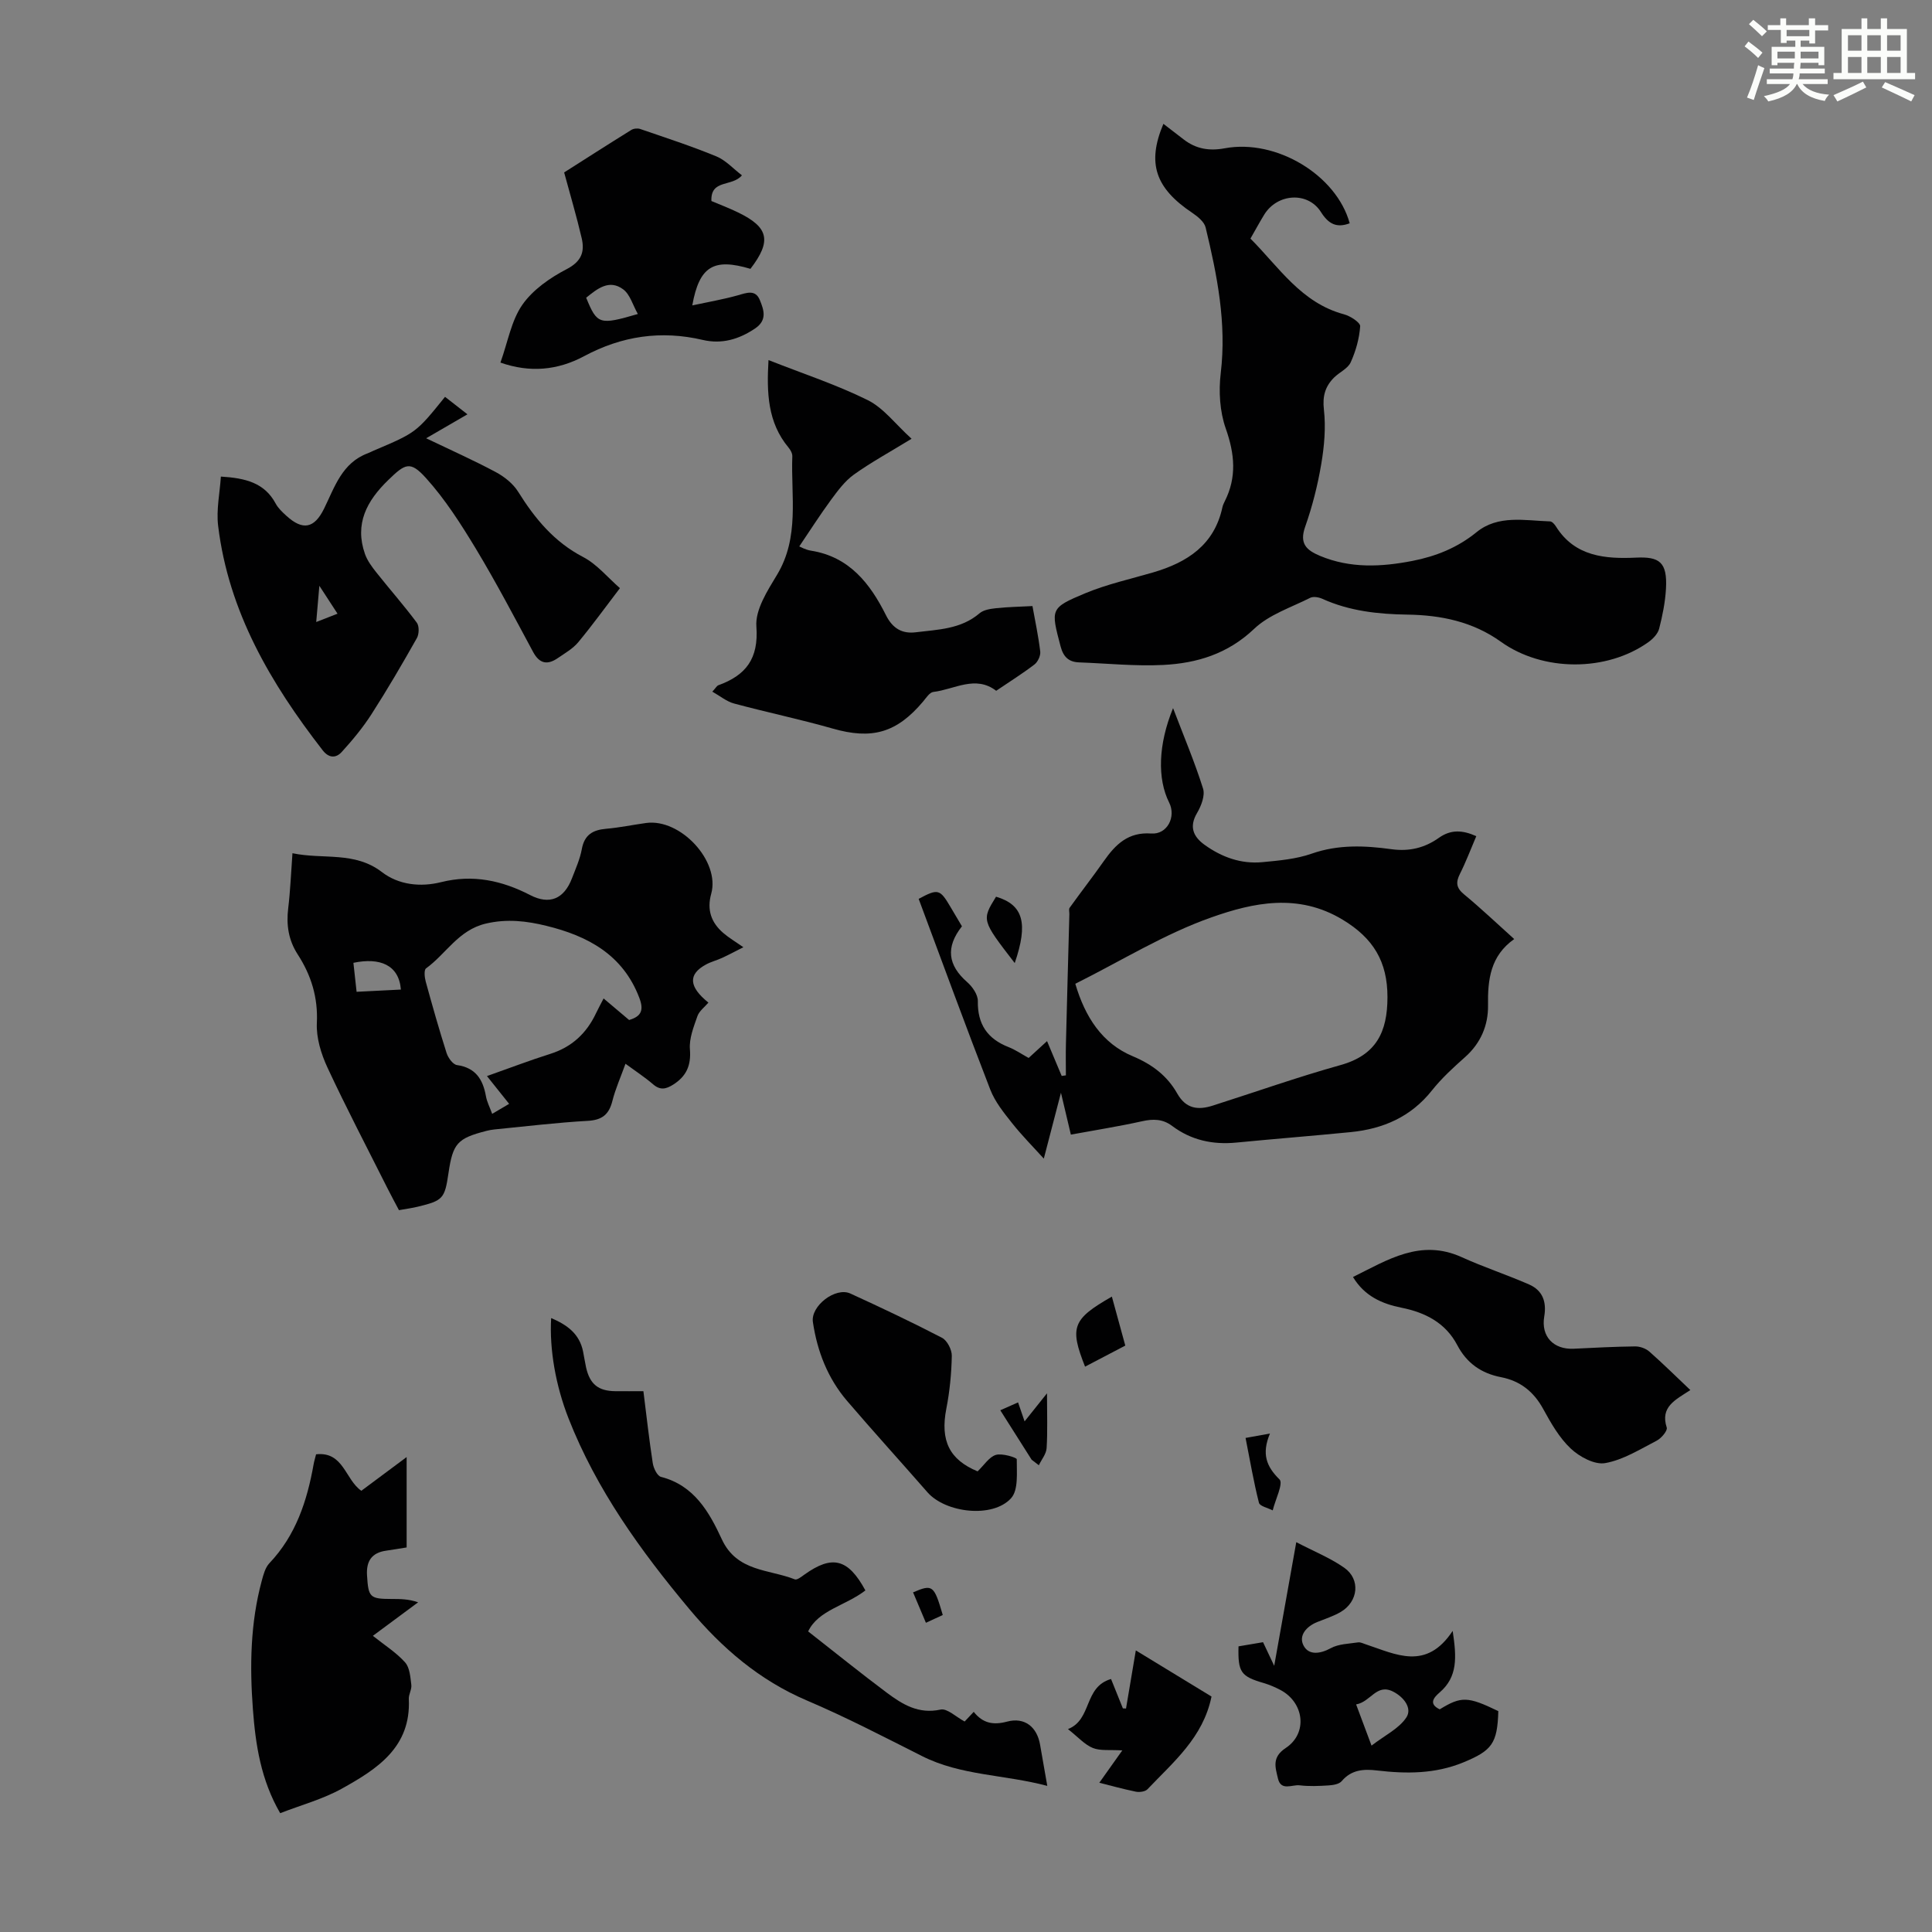 <svg enable-background="new 0 0 400 400" viewBox="0 0 400 400" xmlns="http://www.w3.org/2000/svg"><rect x="0" y="0" width="400" height="400" fill="#808080" stroke="none"/><path d="m361.2 9.6.8-1c.9.7 1.9 1.4 2.9 2.3l-.9 1.1c-1-1-2-1.8-2.8-2.4zm.5 10.6c.9-2.1 1.6-4.3 2.3-6.7.4.2.8.4 1.3.6-.7 2.1-1.5 4.3-2.2 6.6zm.4-15.2.9-.9c1 .8 2 1.6 2.8 2.4l-1 1c-.9-.9-1.8-1.7-2.7-2.5zm12.5-1.2h1.2v1.4h2.7v1.1h-2.7v2.7h-1.2v-.6h-1.8v1.3h4.9v3.8h-1.2v-.5h-3.7c0 .4-.1.9-.1 1.2h5.1v1h-5.2c0 .5-.1.9-.2 1.2h6v1h-5.2c1.1 1.3 2.9 2 5.5 2.2-.4.4-.7.8-.9 1.3-2.9-.5-4.8-1.6-5.7-3.5h-.1c-.8 1.7-2.7 2.9-5.9 3.6-.2-.4-.6-.8-.9-1.1 2.8-.6 4.6-1.4 5.4-2.5h-4.8v-1h5.3c.1-.3.2-.7.2-1.2h-4.9v-1h5c0-.4 0-.8.1-1.2h-3.5v.5h-1.2v-3.8h4.9v-1.3h-1.8v.5h-1.2v-2.7h-2.7v-1h2.6v-1.4h1.2v1.4h4.7v-1.4zm-6.6 8.3h3.6c0-.4 0-.9 0-1.4h-3.6zm1.9-4.6h4.7v-1.3h-4.7zm6.6 3.2h-3.7v1.4h3.7z" fill="#fbfcfa"/><path d="m385.3 3.8h1.3v2.2h2.8v-2.2h1.3v2.2h4.1v9.1h1.7v1.3h-16.9v-1.3h1.7v-9.1h4.1v-2.2zm.4 13.1.7 1.2c-1.8.9-3.8 1.9-6 2.9-.2-.4-.5-.8-.8-1.3 2.3-1 4.3-1.9 6.1-2.8zm-3.1-6.4h2.8v-3.2h-2.8zm0 4.6h2.8v-3.3h-2.8zm4-4.6h2.8v-3.2h-2.8zm0 4.6h2.8v-3.3h-2.8zm3.7 1.9c2.1.9 4.1 1.8 6.1 2.7l-.7 1.3c-2.2-1.1-4.2-2-6.1-2.9zm3.2-9.7h-2.8v3.2h2.8zm-2.8 7.8h2.8v-3.3h-2.8z" fill="#fbfcfa"/><g fill="#010102"><path d="m240.87 25.64c1.55 1.19 2.88 2.2 4.2 3.23 2.55 1.97 5.29 2.43 8.51 1.83 10.69-1.98 23.14 5.57 25.86 15.53-2.71 1.02-4.39.15-5.96-2.34-2.71-4.28-9.04-3.86-11.75.57-.93 1.52-1.78 3.09-2.84 4.94 5.91 5.91 10.51 13.31 19.39 15.68 1.3.35 3.39 1.71 3.33 2.48-.18 2.54-.91 5.14-1.97 7.47-.59 1.29-2.32 2.03-3.43 3.13-1.83 1.83-2.43 3.83-2.11 6.64.42 3.7.08 7.58-.55 11.29-.74 4.39-1.85 8.78-3.33 12.97-1.23 3.48.24 4.84 3.08 6.03 6.28 2.62 12.7 2.29 19.13 1.04 4.85-.95 9.31-2.72 13.29-5.96 4.45-3.62 9.99-2.39 15.2-2.22.43.01.95.61 1.23 1.06 3.92 6.27 10.29 6.73 16.57 6.44 4.81-.22 6.52.87 6.2 6.47-.16 2.77-.72 5.55-1.41 8.24-.27 1.05-1.26 2.09-2.19 2.76-8.67 6.21-21.89 6.18-30.59-.06-5.79-4.15-12.38-5.51-19.31-5.61-6.09-.09-12.03-.73-17.66-3.28-.73-.33-1.85-.52-2.49-.2-3.97 2-8.51 3.47-11.62 6.43-5.45 5.18-11.84 7.12-18.83 7.47-5.78.29-11.6-.32-17.4-.53-2.16-.08-3.26-1.13-3.84-3.32-2.03-7.74-2.21-7.94 5.15-11.01 4.5-1.87 9.34-2.93 14.05-4.31 7.04-2.07 12.61-5.67 14.3-13.44.09-.43.28-.85.48-1.25 2.54-5.01 2.07-9.84.22-15.09-1.24-3.52-1.49-7.71-1.04-11.46 1.24-10.35-.74-20.27-3.13-30.17-.28-1.16-1.63-2.25-2.73-3-7.68-5.13-9.46-10.29-6.01-18.45z"/><path d="m212.97 219.04c1.18-1.08 2.33-2.13 3.81-3.49 1.07 2.54 2.05 4.88 3.03 7.21.29-.04.58-.08.87-.12 0-2.18-.05-4.36.01-6.53.22-8.95.47-17.9.71-26.85.01-.45-.16-1.02.06-1.32 2.33-3.25 4.79-6.41 7.09-9.68 2.41-3.43 5.03-6.04 9.81-5.69 3.29.24 5.19-3.45 3.7-6.41-2.47-4.91-2.28-12.01.81-19.55 2.24 5.88 4.49 11.18 6.21 16.66.45 1.43-.38 3.58-1.23 5.03-1.72 2.9-.77 4.95 1.57 6.63 3.54 2.54 7.54 3.99 11.94 3.57 3.44-.33 6.99-.63 10.21-1.76 5.5-1.93 11.01-1.68 16.53-.92 3.71.51 6.9-.29 9.81-2.36 2.51-1.78 4.93-1.6 7.74-.34-1.16 2.71-2.14 5.33-3.39 7.81-.89 1.77-.76 2.91.86 4.24 3.44 2.84 6.67 5.91 10.38 9.25-4.93 3.49-5.5 8.37-5.42 13.74.06 4.09-1.5 7.82-4.75 10.7-2.42 2.15-4.85 4.37-6.86 6.9-4.34 5.47-10.09 7.96-16.8 8.63-7.9.78-15.81 1.4-23.71 2.17-4.87.47-9.34-.49-13.27-3.44-1.97-1.48-3.95-1.49-6.27-.97-4.77 1.06-9.61 1.82-14.71 2.76-.69-2.9-1.27-5.34-2.05-8.67-1.36 5.23-2.51 9.63-3.55 13.64-2.19-2.42-4.53-4.77-6.58-7.36-1.71-2.15-3.52-4.4-4.5-6.92-5.09-13.12-9.92-26.34-14.83-39.5 4.01-2.15 4.39-2.05 6.58 1.66.8 1.35 1.59 2.69 2.38 4.02-3.41 4.33-2.94 8.05 1.12 11.59 1.07.94 2.19 2.58 2.17 3.88-.08 4.78 1.96 7.81 6.34 9.53 1.4.54 2.71 1.45 4.18 2.26zm9.66-15.36c2.03 6.89 5.56 12.35 11.89 15 4.06 1.7 7.15 4.07 9.22 7.73 1.8 3.18 4.31 3.46 7.33 2.5 8.82-2.81 17.56-5.91 26.48-8.4 7.41-2.07 9.7-6.87 9.71-14.04.01-7.37-2.92-12.23-9.3-16.07-9.18-5.54-18.49-3.53-27.14-.47-9.72 3.42-18.67 9-28.19 13.75z"/><path d="m60.55 176.65c6.37 1.34 12.86-.45 18.53 3.91 3.45 2.65 7.97 3.15 12.24 2.08 6.59-1.65 12.61-.34 18.45 2.68 3.97 2.05 7 .85 8.66-3.5.76-1.98 1.65-3.96 2.03-6.03.54-2.96 2.27-3.96 5.03-4.2 2.78-.24 5.53-.82 8.29-1.2 7.12-.97 15.35 7.91 13.47 14.65-.93 3.33-.01 5.95 2.48 8.11 1.17 1.01 2.53 1.81 4.18 2.96-1.55.78-2.93 1.53-4.36 2.19-1.11.52-2.33.81-3.4 1.4-3.71 2.02-3.57 4.58.52 7.88-.79.93-1.91 1.74-2.28 2.81-.77 2.21-1.73 4.61-1.55 6.85.27 3.35-.72 5.58-3.48 7.33-1.5.94-2.68 1.19-4.15-.08-1.68-1.45-3.56-2.67-5.71-4.25-.98 2.74-2.07 5.16-2.71 7.69-.7 2.8-2.11 3.96-5.09 4.13-6.46.36-12.9 1.15-19.35 1.78-.55.05-1.11.17-1.65.3-6.02 1.55-6.94 2.58-7.85 8.76-.77 5.26-1.14 5.67-6.33 6.93-1.19.29-2.41.45-3.92.72-.8-1.51-1.64-3.06-2.43-4.63-4.16-8.29-8.47-16.51-12.38-24.91-1.31-2.82-2.33-6.15-2.19-9.18.26-5.32-1.17-9.91-3.95-14.21-1.93-2.98-2.4-6.12-1.98-9.58.44-3.63.58-7.3.88-11.39zm69.7 34.53c2.61-.76 3.05-2.12 2.12-4.57-3.39-8.96-10.7-12.84-19.26-14.93-4.07-1-8.14-1.49-12.53-.46-5.68 1.34-8.21 6.26-12.37 9.27-.46.33-.31 1.86-.07 2.73 1.36 4.96 2.76 9.9 4.32 14.8.32.99 1.31 2.37 2.15 2.49 3.88.55 5.38 2.98 6 6.46.21 1.17.79 2.27 1.29 3.64 1.32-.78 2.38-1.4 3.51-2.07-1.64-2.06-2.99-3.75-4.59-5.75 4.7-1.66 8.87-3.26 13.12-4.6 4.46-1.41 7.5-4.26 9.46-8.41.46-.97.98-1.91 1.57-3.06 1.93 1.63 3.63 3.07 5.28 4.46zm-56.42-5.84c3.28-.16 6.22-.31 9.17-.46-.41-5.14-4.38-6.68-9.83-5.54.2 1.83.4 3.67.66 6z"/><path d="m45.73 98.67c5.07.31 9.03 1.27 11.34 5.58.51.96 1.38 1.77 2.2 2.52 3.42 3.13 5.81 2.64 7.83-1.47 2.19-4.46 3.71-9.48 9.06-11.46.42-.15.81-.38 1.22-.55 8.79-3.73 8.79-3.73 14.76-11.13 1.46 1.14 2.92 2.28 4.64 3.62-2.88 1.67-5.47 3.17-8.55 4.96 5.07 2.43 9.84 4.56 14.43 7.01 1.77.95 3.57 2.38 4.61 4.05 3.48 5.57 7.45 10.4 13.47 13.53 2.87 1.5 5.09 4.25 7.61 6.44-3.06 4-5.73 7.71-8.65 11.22-1.11 1.33-2.75 2.25-4.21 3.26-2.12 1.46-3.78 1.21-5.11-1.26-3.86-7.17-7.65-14.4-11.85-21.37-3.09-5.11-6.36-10.24-10.34-14.65-3.29-3.64-4.31-2.98-7.84.45-4.42 4.29-6.97 9.04-4.79 15.27.49 1.39 1.44 2.67 2.37 3.84 2.76 3.48 5.71 6.82 8.36 10.38.53.71.49 2.37.02 3.2-3.01 5.33-6.1 10.63-9.41 15.78-1.79 2.78-3.93 5.36-6.16 7.81-1.16 1.27-2.63 1.32-3.94-.37-10.75-13.85-19.48-28.67-21.64-46.48-.4-3.32.35-6.78.57-10.18zm20.39 22.61c-.26 3.02-.44 5.02-.65 7.5 1.73-.68 2.93-1.14 4.41-1.72-1.2-1.83-2.19-3.37-3.76-5.78z"/><path d="m159.11 74.55c7.2 2.84 14.11 5.1 20.56 8.3 3.29 1.64 5.73 4.97 9.06 7.99-4.64 2.84-8.46 4.92-11.96 7.43-1.87 1.35-3.34 3.35-4.74 5.25-2.29 3.12-4.37 6.39-6.55 9.61.23.09 1.29.7 2.43.88 7.95 1.26 12.26 6.83 15.53 13.38 1.4 2.79 3.41 3.85 6.13 3.52 4.6-.57 9.38-.63 13.24-3.94.84-.72 2.25-.92 3.43-1.05 2.41-.26 4.85-.3 7.52-.44.55 3.06 1.23 6.22 1.61 9.41.1.85-.49 2.13-1.18 2.67-2.48 1.9-5.14 3.56-7.94 5.46-4.3-3.3-8.64-.28-13.01.24-.78.09-1.49 1.23-2.12 1.98-5.5 6.53-10.62 7.92-18.73 5.6-6.75-1.93-13.64-3.36-20.43-5.19-1.52-.41-2.85-1.53-4.48-2.45.78-.86.95-1.21 1.21-1.31 5.72-2.07 8.41-5.48 7.91-12.18-.26-3.46 2.29-7.41 4.28-10.71 4.7-7.8 2.85-16.28 3.16-24.54.02-.59-.37-1.3-.77-1.78-4.36-5.22-4.55-11.39-4.16-18.13z"/><path d="m179.17 329.28c-4.14 3.19-9.77 4.08-11.85 8.49 5.66 4.42 10.9 8.67 16.3 12.7 3.23 2.41 6.56 4.47 11.11 3.48 1.37-.3 3.21 1.53 4.99 2.47.44-.47 1.11-1.18 1.88-2 1.9 2.39 4.05 2.78 6.91 2.02 3.63-.97 6.2 1.1 6.83 4.8.45 2.62.92 5.23 1.49 8.51-8.9-2.37-17.85-2.1-25.91-6.16-7.88-3.97-15.73-8.06-23.84-11.51-9.87-4.2-17.62-10.88-24.37-18.95-10.08-12.06-19.22-24.72-25.01-39.49-2.64-6.74-3.97-14.25-3.59-20.75 3.34 1.42 5.87 3.27 6.61 6.93.22 1.09.38 2.2.62 3.29.78 3.47 2.53 4.89 6.07 4.92 1.89.02 3.77 0 5.8 0 .65 5.18 1.19 10.06 1.94 14.91.16 1.04.92 2.63 1.7 2.83 6.89 1.76 10 7.32 12.6 12.93 3.13 6.75 9.75 6.17 15.11 8.29.46.18 1.38-.55 1.99-.99 5.75-4.11 9.04-3.32 12.62 3.28z"/><path d="m74.81 308.65c3-2.24 5.86-4.36 9.38-6.98v18.71c-1.45.23-2.84.47-4.24.67-3 .42-4.15 2.18-3.96 5.13.28 4.53.56 4.86 5.09 4.87 1.75 0 3.5 0 5.49.69-3.06 2.27-6.13 4.54-9.37 6.94 2.47 1.97 4.86 3.47 6.67 5.5.97 1.08 1.09 3.05 1.29 4.65.12.94-.57 1.97-.52 2.94.48 10-6.59 14.5-13.85 18.54-3.94 2.19-8.43 3.4-12.78 5.09-4-6.9-5.1-14.17-5.65-21.51-.67-8.95-.53-17.88 1.84-26.63.34-1.26.72-2.71 1.57-3.61 5.48-5.77 7.81-12.89 9.16-20.48.11-.65.32-1.28.51-2.07 5.7-.63 6.02 5.24 9.37 7.55z"/><path d="m103.61 75.07c1.55-4.32 2.25-8.69 4.53-11.96 2.17-3.11 5.72-5.59 9.17-7.38 3.09-1.6 3.78-3.6 3.12-6.43-1.03-4.42-2.32-8.77-3.63-13.6 4.31-2.74 9.09-5.81 13.91-8.8.48-.3 1.31-.38 1.85-.19 5.27 1.81 10.59 3.54 15.74 5.66 1.95.8 3.5 2.55 5.31 3.93-2.04 2.44-6.52.75-6.32 5.32 1.68.71 3.63 1.45 5.51 2.36 6.38 3.08 6.99 5.92 2.57 11.68-7.57-2.26-10.58-.6-12.04 7.57 3.39-.73 6.45-1.25 9.43-2.09 1.83-.52 3.64-1.26 4.56.99.82 2.02 1.59 4.15-1.01 5.89-3.35 2.26-6.91 3.27-10.8 2.36-8.66-2.03-16.79-.82-24.59 3.37-5.45 2.91-11.18 3.47-17.31 1.32zm17.75-13.43c2.27 5.54 2.72 5.7 10.7 3.37-1.05-1.85-1.61-4.05-3.03-5.1-2.91-2.17-5.38-.11-7.67 1.73z"/><path d="m256.42 340.86c1.81-.31 3.43-.58 5.08-.86.71 1.5 1.3 2.76 2.31 4.89 1.58-8.83 3-16.8 4.57-25.6 3.61 1.89 7.02 3.25 9.94 5.3 3.4 2.39 2.91 7-.74 9.15-1.52.89-3.26 1.43-4.9 2.1-2.24.92-3.89 2.83-2.77 4.9 1.07 1.98 3.39 1.71 5.61.5 1.62-.89 3.73-.91 5.64-1.2.51-.08 1.08.23 1.61.4 6.19 2.04 12.49 5.55 17.99-2.78.83 5.48 1.05 9.5-2.67 12.72-1.18 1.02-2.43 2.36-.01 3.52 4.46-2.74 5.81-2.69 12.13.37-.19 6.72-1.33 8.18-7.28 10.63-5.81 2.38-11.76 2.37-17.81 1.66-2.76-.33-5.31-.19-7.34 2.21-.53.62-1.76.82-2.69.88-2.01.13-4.05.22-6.03-.02-1.55-.18-3.87 1.26-4.48-1.44-.52-2.26-1.32-4.35 1.62-6.29 4.62-3.05 3.81-9.43-1.12-12.02-1.08-.57-2.23-1.06-3.4-1.41-4.77-1.39-5.4-2.22-5.26-7.61zm24.35 12.02c1.09 2.91 1.97 5.26 3.19 8.53 2.77-2.14 5.69-3.52 7.21-5.83 1.24-1.88-.47-4.19-2.72-5.34-3.46-1.78-4.64 2.12-7.68 2.64z"/><path d="m349.97 287.8c-3.13 2.04-6.27 3.47-4.89 7.76.21.64-1.12 2.22-2.07 2.71-3.46 1.79-6.95 3.99-10.67 4.65-2.18.39-5.32-1.3-7.13-3.01-2.39-2.24-4.11-5.29-5.72-8.22-1.97-3.59-4.76-5.79-8.72-6.56-4.08-.79-7.1-2.9-9.06-6.64-2.43-4.62-6.63-6.76-11.54-7.74-4.08-.82-7.66-2.41-10.05-6.36 7.16-3.53 13.97-7.99 22.53-4.1 4.55 2.07 9.34 3.63 13.92 5.64 2.79 1.22 3.67 3.55 3.15 6.63-.71 4.15 1.93 6.88 6.1 6.68 4.24-.21 8.48-.43 12.72-.48.99-.01 2.2.42 2.94 1.07 2.85 2.51 5.55 5.19 8.49 7.97z"/><path d="m202.4 304.63c1.37-1.31 2.39-2.99 3.79-3.41 1.3-.39 4.32.56 4.32.9-.02 2.75.37 6.35-1.17 8.06-3.79 4.21-13.57 3.07-17.33-1.23-5.51-6.31-11.15-12.51-16.6-18.87-4.02-4.69-6.21-10.28-7.11-16.37-.49-3.32 4.68-7.31 7.76-5.9 6.39 2.93 12.75 5.93 18.98 9.17 1.07.56 2.05 2.48 2.02 3.74-.07 3.65-.43 7.34-1.13 10.92-1.3 6.66.65 10.57 6.47 12.99z"/><path d="m227.6 369.1c1.46-2.05 2.77-3.9 4.76-6.7-2.6-.16-4.53.13-6.1-.5-1.67-.67-3-2.21-5.15-3.91 5.04-1.97 3.21-8.72 8.92-10.37.83 2.07 1.64 4.07 2.45 6.08.22.01.43.02.65.03.65-3.82 1.29-7.64 2.03-12.03 5.49 3.34 10.66 6.49 15.67 9.55-1.74 8.52-7.93 13.57-13.25 19.19-.47.5-1.65.66-2.41.51-2.72-.56-5.4-1.31-7.57-1.85z"/><path d="m230.2 268.45c.92 3.36 1.82 6.64 2.78 10.14-2.86 1.5-5.58 2.92-8.33 4.36-3.24-8.18-2.61-9.84 5.55-14.5z"/><path d="m207.1 291.98c1.39-.61 2.47-1.09 3.68-1.63.47 1.36.85 2.48 1.35 3.93 1.48-1.85 2.75-3.45 4.64-5.81 0 4.37.14 7.87-.08 11.36-.08 1.21-1.05 2.35-1.61 3.53-.5-.38-.99-.76-1.49-1.14-2.07-3.27-4.15-6.55-6.49-10.24z"/><path d="m262.93 296.8c-1.76 4.22-.74 6.82 1.98 9.5.83.82-.87 4.2-1.41 6.41-.99-.52-2.67-.86-2.85-1.58-1.09-4.29-1.83-8.67-2.77-13.42 1.47-.27 2.81-.51 5.05-.91z"/><path d="m206.22 185.65c5.66 1.68 6.69 5.51 3.87 13.74-6.86-8.88-6.86-8.88-3.87-13.74z"/><path d="m189.04 329.68c4.06-1.73 4.33-1.51 6.15 4.69-1.03.47-2.09.96-3.49 1.61-.92-2.16-1.75-4.14-2.66-6.3z"/></g></svg>
